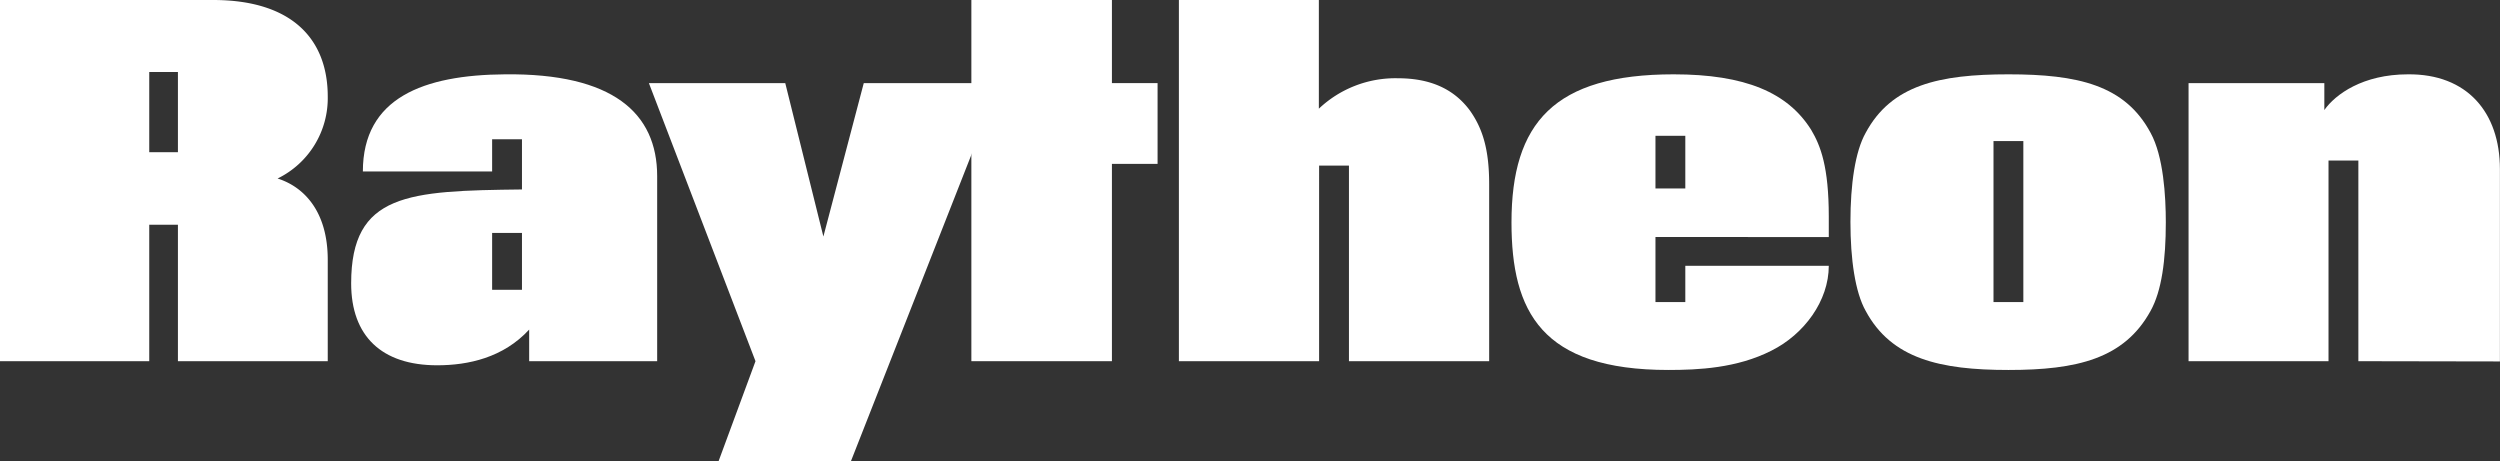 <svg xmlns="http://www.w3.org/2000/svg" viewBox="0 0 299.01 55.17"><rect x="0" y="0" width="299.01" height="55.17" fill="#333333" stroke="none"/><defs><style>.cls-1{fill:#fff;fill-rule:evenodd;}</style></defs><g id="Layer_2" data-name="Layer 2"><g id="Layer_1-2" data-name="Layer 1"><path class="cls-1" d="M21.28,43.2V26.88H17.85V43.2H0V0H25.48C34.94,0,39.2,4.69,39.2,11.55a10.69,10.69,0,0,1-6,9.8c3.15,1,6,3.92,6,9.73V43.2Zm0-34.59H17.85V18.2h3.43V8.61Z"></path><path class="cls-1" d="M58.86,34.66v-6.8h3.57v6.8ZM78.6,21.07c0-7.56-5.32-12.32-18.2-12.18-9.73.07-17,2.8-17,11.62H58.86V16.66h3.57v6C48.85,22.82,42,23.1,42,33.89c0,6.3,3.64,9.8,10.29,9.8,3.71,0,7.91-.91,11-4.27V43.2H78.6V21.07Z"></path><polygon class="cls-1" points="101.77 55.17 85.94 55.17 90.36 43.2 77.61 9.94 93.92 9.94 98.48 28.29 103.31 9.94 119.55 9.94 101.77 55.17 101.77 55.17"></polygon><polygon class="cls-1" points="132.99 19.6 132.99 43.2 116.18 43.2 116.18 0 132.99 0 132.99 9.94 138.45 9.94 138.45 19.6 132.99 19.6 132.99 19.6"></polygon><path class="cls-1" d="M161.34,43.2V19.81h-3.57V43.2H141V0h16.74V13a13.31,13.31,0,0,1,9.45-3.64c4.06,0,6.79,1.4,8.61,3.85,1.54,2.17,2.31,4.69,2.31,8.82V43.2Z"></path><path class="cls-1" d="M211.87,41.94c-4.13,2.1-8.76,2.31-12.33,2.31-15.19,0-18.76-7-18.76-17.65,0-11.9,5.11-17.71,19.39-17.71,8.55,0,13.66,2.17,16.46,6.65,1.12,1.89,2.1,4.41,2.1,10.36v2.45H198v7.78h3.57V31.79h17.16c0,4.19-2.94,8.19-6.86,10.15Zm-10.3-25.7H198v6.3h3.57v-6.3Z"></path><path class="cls-1" d="M257.22,37.18c-3.15,5.74-8.82,7.07-17,7.07s-14-1.33-17.08-7.07c-1.26-2.25-1.82-6.16-1.82-10.65s.56-8.4,1.82-10.64c3.08-5.74,8.82-7,17.08-7s13.93,1.26,17,7c1.54,2.8,1.82,7.56,1.82,10.71,0,4.48-.49,8.19-1.82,10.58ZM242,16.87h-3.57V36.13H242V16.87Z"></path><path class="cls-1" d="M282.07,43.2v-24H278.5v24H261.76V9.94H278v3.22c1.33-1.89,4.62-4.27,10-4.27,7.07-.07,11,4.55,11,11.34v23Z"></path></g></g></svg>